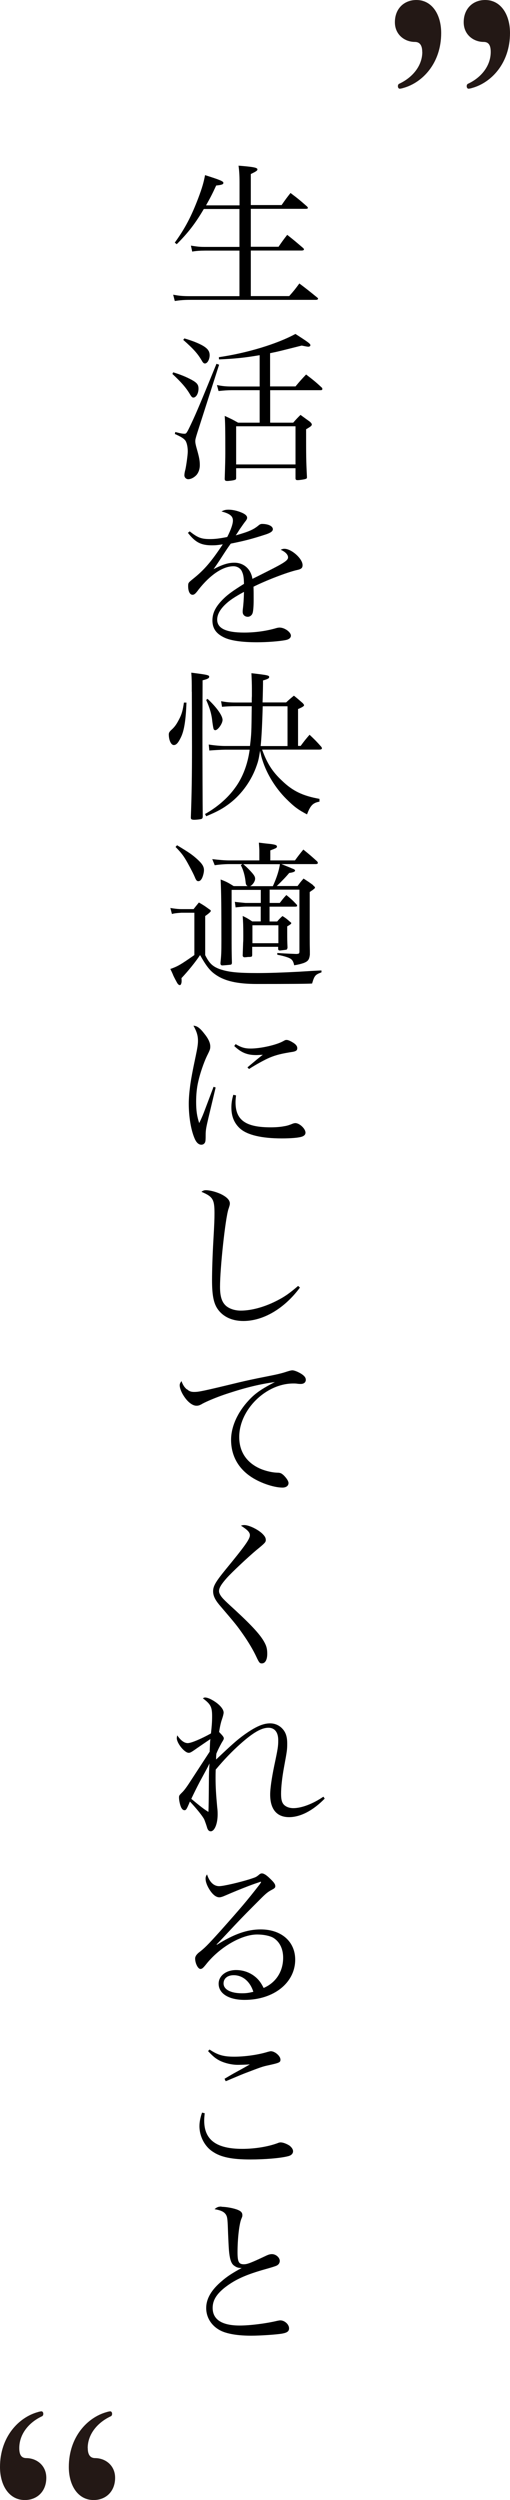 <?xml version="1.0" encoding="UTF-8"?><svg id="_レイヤー_2" xmlns="http://www.w3.org/2000/svg" viewBox="0 0 66.41 324.91"><defs><style>.cls-1{fill:#231815;}</style></defs><g id="design"><g><g><path d="M31.19,26.65v-3c0-.82-.04-1.49-.13-2.12,1.89,.15,2.46,.25,2.46,.48,0,.17-.17,.27-.86,.61v4.03h4.01c.48-.69,.63-.9,1.16-1.57,.97,.73,1.26,.97,2.16,1.76,.06,.08,.1,.13,.1,.17,0,.08-.08,.13-.25,.13h-7.18v4.93h3.61c.46-.67,.61-.88,1.13-1.55,.9,.71,1.18,.95,2.08,1.72,.06,.06,.1,.12,.1,.17,0,.08-.1,.15-.29,.15h-6.63v5.92h5c.61-.69,.78-.9,1.32-1.64,1.01,.76,1.32,1.01,2.33,1.83,.06,.04,.11,.13,.11,.15,0,.08-.13,.15-.25,.15H24.8c-.84,0-1.32,.04-2.04,.15l-.21-.82c.8,.15,1.26,.19,2.23,.19h6.4v-5.92h-4.47c-.63,0-1.24,.04-1.68,.13l-.17-.78c.9,.15,1.24,.17,1.85,.17h4.47v-4.93h-4.64c-1.11,1.89-2.04,3.09-3.53,4.58l-.25-.21c1.34-1.85,2.16-3.42,3.06-5.79,.5-1.32,.71-2.06,.88-2.98,1.99,.63,2.39,.8,2.39,1.01,0,.19-.23,.27-.94,.34-.52,1.13-.78,1.62-1.32,2.58h4.35Z"/><path d="M22.56,48.39c.95,.29,1.68,.59,2.39,.97,.69,.38,.9,.63,.9,1.15,0,.61-.31,1.16-.67,1.16-.15,0-.25-.1-.44-.42-.5-.86-1.18-1.62-2.29-2.65l.1-.21Zm.25,7.75c.71,.19,.95,.23,1.22,.23,.23,0,.29-.08,.84-1.24,.76-1.6,1.34-3.02,3.32-7.85l.34,.12-2.83,8.82c-.23,.74-.27,.9-.27,1.13,0,.19,.04,.44,.19,.96,.31,1.09,.4,1.53,.4,2.14,0,.5-.15,.92-.4,1.24-.31,.36-.76,.59-1.11,.59-.27,0-.5-.23-.5-.5,0-.19,.04-.44,.13-.76,.12-.55,.31-1.89,.31-2.35,0-.61-.13-1.15-.31-1.41-.23-.29-.53-.48-1.37-.86l.06-.27Zm1.2-12.16c1.05,.31,1.81,.61,2.41,.95,.63,.38,.88,.71,.88,1.24s-.29,1.07-.61,1.07c-.15,0-.25-.08-.42-.38-.53-.9-1.05-1.49-2.41-2.69l.15-.19Zm11.17,6.24h3.3c.59-.71,.78-.92,1.38-1.55,.92,.71,1.2,.92,2.06,1.72,.04,.06,.06,.12,.06,.17,0,.08-.08,.15-.19,.15h-6.61v4.22h3c.4-.46,.53-.59,.95-1.01,.55,.4,.71,.52,1.24,.9,.17,.17,.23,.25,.23,.34,0,.17-.1,.25-.74,.63,0,3.63,0,3.97,.11,6.21,0,.15-.04,.21-.19,.25-.15,.06-.78,.15-1.03,.15-.19,0-.27-.06-.27-.25v-1.3h-7.73v1.3c-.02,.15-.06,.19-.21,.23-.15,.06-.73,.13-.96,.13s-.32-.08-.32-.27v-.02c.06-1.79,.08-2.67,.08-3.34,0-3.36-.02-3.95-.08-4.83,.78,.36,1.01,.46,1.74,.88h2.81v-4.22h-3.59c-.57,0-1.11,.04-1.76,.11l-.21-.78c.76,.15,1.18,.19,1.97,.19h3.59v-4.07c-1.99,.34-3.23,.46-5.29,.55l-.02-.29c3.7-.54,7.58-1.72,9.97-3.02,1.7,1.09,1.95,1.28,1.95,1.47,0,.1-.13,.19-.25,.19s-.36-.04-.88-.15c-2.67,.67-2.98,.76-4.12,.99v4.35Zm-4.43,10.14h7.73v-4.96h-7.73v4.96Z"/><path d="M24.72,69.07c1.01,.8,1.49,.99,2.62,.99,.67,0,1.28-.08,2.25-.27,.46-.9,.74-1.68,.74-2.14,0-.57-.4-.9-1.49-1.18,.36-.19,.55-.23,.94-.23,.48,0,1.09,.13,1.64,.36,.52,.21,.76,.44,.76,.69,0,.15-.08,.29-.34,.61-.19,.25-.44,.63-.61,.86q-.38,.61-.53,.82c1.76-.5,2.33-.76,3.02-1.34,.13-.1,.25-.15,.4-.15,.82,0,1.41,.29,1.41,.69,0,.25-.27,.46-.9,.67-1.87,.61-2.88,.86-4.58,1.2-.38,.52-.63,.9-1.11,1.64-.57,.88-.73,1.11-1.13,1.68,1.18-.61,1.91-.84,2.71-.84,1.24,0,2.16,.84,2.35,2.1q.36-.17,2.06-1.03c2.08-1.05,2.58-1.38,2.58-1.76,0-.36-.36-.73-.96-.99,.23-.11,.34-.13,.48-.13,.92,0,2.37,1.28,2.37,2.12,0,.38-.17,.53-.76,.65-1.26,.29-3.99,1.34-5.63,2.16,.02,.67,.02,.8,.02,1.7s-.06,1.6-.17,1.81c-.1,.23-.34,.4-.59,.4-.4,0-.67-.27-.67-.63,0-.11,0-.21,.02-.36,.08-.61,.13-1.32,.15-2.25-1.3,.71-1.91,1.13-2.46,1.66-.69,.67-1.03,1.32-1.03,1.95,0,1.13,1.15,1.68,3.51,1.68,1.47,0,2.94-.21,4.22-.59,.15-.04,.29-.06,.4-.06,.65,0,1.47,.59,1.47,1.05,0,.27-.23,.48-.65,.57-.86,.17-2.46,.29-3.76,.29-1.97,0-3.42-.21-4.26-.61-1.07-.5-1.55-1.2-1.55-2.23s.48-1.89,1.51-2.88c.55-.53,1.22-1.01,2.6-1.87-.02-.88-.08-1.22-.29-1.66-.19-.38-.61-.63-1.07-.63-1.39,0-3.04,1.11-4.56,3.04-.4,.55-.57,.67-.78,.67-.34,0-.57-.44-.57-1.11,0-.44,.02-.46,.61-.94,1.49-1.18,2.41-2.27,3.9-4.51-.69,.11-.96,.13-1.41,.13-1.43,0-2.16-.38-3.13-1.62l.23-.19Z"/><path d="M24.28,91.31c-.08,2.23-.29,3.61-.71,4.49-.36,.74-.61,1.03-.94,1.03-.36,0-.65-.65-.65-1.38,0-.21,.08-.34,.29-.55,.46-.4,.71-.76,1.03-1.38,.36-.67,.5-1.18,.65-2.21h.34Zm.69-1.41c0-1.3,0-1.62-.06-2.48,2.12,.27,2.33,.32,2.33,.53,0,.19-.21,.31-.86,.46l-.02,6.07c0,4.2,.02,10.12,.04,11.67-.02,.17-.06,.25-.19,.29-.13,.04-.61,.1-.92,.1s-.44-.06-.44-.27v-.04c.11-2.94,.15-5.46,.15-9.15l-.02-7.18Zm16.65,14.28c-.86,.15-1.2,.48-1.64,1.66-1.13-.59-1.68-.99-2.73-2.04-1.36-1.36-2.5-3.19-3.06-4.96-.13-.38-.19-.63-.32-1.28-.17,1.01-.21,1.26-.44,1.91-.65,1.91-1.91,3.7-3.51,4.93-.88,.67-1.6,1.07-3.07,1.68l-.15-.29c1.57-.88,2.94-2.06,3.88-3.36,1.01-1.34,1.68-3.11,1.93-5h-3.21c-.34,0-1.49,.06-2.04,.11l-.08-.78c.65,.11,1.53,.19,2.12,.19h3.25c.19-1.62,.19-1.64,.23-5.17h-2.08c-.61,0-1.24,.02-1.79,.08l-.12-.73c.71,.13,1.11,.17,1.91,.17h2.08c0-.34,0-.65,.02-.82v-.99c0-.61-.02-1.05-.06-2,2.16,.25,2.31,.29,2.31,.5,0,.17-.19,.27-.8,.44,0,.65-.02,1.6-.06,2.86h3.07c.42-.4,.55-.5,1.01-.88,.5,.4,.67,.55,1.15,.97,.13,.15,.17,.21,.17,.27,0,.12-.19,.25-.78,.5v4.79h.34c.48-.65,.63-.84,1.16-1.45,.69,.65,.9,.86,1.53,1.57,.04,.06,.08,.15,.08,.19,0,.11-.13,.17-.32,.17h-7.47c.63,1.74,1.32,2.86,2.58,4.03,1.41,1.37,2.75,1.99,4.89,2.37v.34Zm-14.59-13.35c1.18,1.09,1.95,2.18,1.95,2.73,0,.48-.61,1.34-.95,1.34-.08,0-.17-.06-.21-.15q-.06-.15-.17-.95c-.1-1.01-.34-1.8-.8-2.83l.17-.15Zm10.41,6.13v-5.17h-3.23q-.1,3.61-.27,5.17h3.51Z"/><path d="M22.18,118c.44,.08,1.01,.15,1.45,.15h1.58c.29-.38,.4-.5,.69-.86,.59,.34,.78,.46,1.32,.86,.17,.1,.23,.17,.23,.23,0,.1-.19,.29-.73,.67v5.08c.52,1.05,.96,1.47,1.87,1.81,1.16,.4,2.35,.52,4.96,.52q2.08,0,5.31-.17,2.02-.13,3-.17v.25c-.8,.29-.92,.42-1.22,1.45q-.67,.06-7.2,.06c-2.52,0-4.18-.38-5.35-1.2-.74-.5-1.22-1.11-2.04-2.56-.57,.88-1.62,2.16-2.42,3,.02,.19,.02,.32,.02,.38,0,.29-.1,.53-.23,.53s-.27-.13-.38-.34c-.13-.23-.29-.53-.46-.88-.08-.21-.21-.5-.4-.88,.96-.34,1.3-.53,3.13-1.81v-5.5h-1.68q-.97,.06-1.24,.17l-.21-.8Zm.88-8.15c1.66,1.01,1.93,1.2,2.62,1.81,.65,.59,.88,.96,.88,1.43,0,.31-.13,.8-.27,1.07-.13,.23-.27,.36-.46,.36s-.27-.11-.4-.38c-.19-.48-.53-1.13-.99-1.97-.53-.95-.82-1.32-1.58-2.1l.19-.21Zm12.05,7.5h1.32c.36-.46,.46-.61,.86-1.03,.61,.5,.8,.67,1.34,1.24,.04,.06,.06,.13,.06,.15,0,.08-.08,.12-.23,.12h-3.36v1.93h.99c.29-.34,.38-.42,.69-.71,.44,.27,.57,.38,.94,.71,.15,.11,.21,.17,.21,.21,0,.08-.11,.19-.53,.42v.88c0,.67,0,1.05,.04,1.87-.02,.17-.08,.27-.17,.29-.78,.1-.82,.1-.84,.1-.11,0-.19-.06-.21-.17v-.31h-3.38v1.07c-.02,.23-.06,.25-.59,.25-.04,.02-.17,.02-.36,.04h-.04c-.12,0-.19-.04-.25-.19q.02-.5,.06-1.74c.02-.17,.02-.44,.02-.86,0-1.34-.02-1.79-.08-2.58,.57,.27,.74,.38,1.24,.71h1.11v-1.93h-1.99c-.19,0-.97,.06-1.28,.11l-.1-.73c.19,.04,.65,.08,1.39,.15h1.99v-1.7h-3.8v5.79c0,1.72,0,2.33,.04,3.7-.02,.15-.06,.21-.15,.23-.04,.02-1.03,.1-1.11,.1-.13,0-.23-.1-.23-.23v-.11c.1-.99,.12-1.32,.12-2.83,0-4.22-.02-6.42-.1-8,.76,.29,.99,.42,1.7,.86h1.81c-.19-.13-.23-.21-.27-.63-.08-.74-.31-1.55-.61-2.08l.19-.15h-1.72c-.5,0-1.36,.06-1.87,.15l-.32-.8c.82,.1,1.62,.17,2.18,.17h3.95v-1.3c0-.17-.02-.36-.06-1.01,.48,.06,.86,.11,1.09,.13,1.05,.1,1.26,.19,1.26,.38,0,.17-.1,.21-.86,.5v1.3h3.21c.46-.63,.61-.82,1.09-1.41,.8,.65,1.03,.84,1.81,1.55,.04,.06,.08,.15,.08,.21s-.11,.13-.25,.13h-4.49c.78,.31,1.24,.5,1.39,.57,.25,.08,.38,.17,.38,.27,0,.15-.27,.25-.76,.31q-.57,.69-1.62,1.7h2.71c.32-.44,.42-.57,.78-.97,.55,.36,.71,.46,1.2,.82,.06,.08,.12,.15,.19,.19,.04,.04,.1,.13,.1,.15,0,.04-.04,.08-.08,.15-.06,.04-.17,.13-.27,.21-.08,.04-.19,.13-.34,.23v5.98q0,.84,.02,1.68v.48c-.08,.65-.23,.86-.82,1.09-.36,.12-.71,.21-1.22,.29-.15-.65-.32-.84-.92-1.05-.38-.13-.78-.23-1.28-.32v-.23c.78,.06,.8,.06,2.5,.13,.31-.02,.38-.06,.38-.32v-8.04h-3.88v1.7Zm-3.44-5.04c.29,.23,.4,.34,.73,.67,.65,.67,.82,.92,.82,1.22,0,.34-.31,.8-.65,.97h2.96c.48-1.05,.8-2.02,.92-2.86h-4.79Zm1.2,10.27h3.38v-2.33h-3.38v2.33Z"/><path d="M28.08,141.33c-.04,.19-.36,1.51-.94,3.95-.29,1.24-.36,1.58-.36,2.23,0,.61-.02,.78-.06,.9-.08,.23-.27,.36-.5,.36-.36,0-.67-.29-.9-.86-.46-1.09-.74-2.79-.74-4.47,0-.63,.06-1.41,.17-2.25q.15-1.22,.74-3.97c.21-.99,.29-1.51,.29-1.95,0-.69-.17-1.22-.59-1.97,.46,.02,.84,.29,1.41,1.03,.53,.65,.78,1.2,.78,1.66,0,.34-.02,.42-.44,1.26-.42,.88-.92,2.35-1.13,3.34-.19,.8-.27,1.7-.27,2.6,0,1.16,.11,1.89,.4,2.77,.36-.74,.53-1.16,.76-1.78l1.11-2.94,.29,.1Zm2.65,1.05c-.04,.42-.06,.61-.06,.88,0,2.31,1.32,3.25,4.58,3.25,.61,0,1.22-.04,1.79-.15q.44-.06,1.11-.34c.12-.04,.23-.06,.31-.06,.55,0,1.32,.74,1.32,1.24,0,.25-.17,.42-.46,.52-.44,.15-1.45,.23-2.62,.23-2.62,0-4.49-.44-5.44-1.28-.76-.69-1.13-1.58-1.13-2.73,0-.52,.06-.99,.25-1.66l.36,.08Zm-.04-6.68c.74,.44,1.2,.57,1.95,.57,1.3,0,3.34-.46,4.22-.95,.27-.15,.31-.17,.46-.17,.17,0,.44,.11,.74,.29,.44,.25,.65,.5,.65,.78s-.15,.4-.59,.48c-1.39,.21-2.16,.4-2.98,.74-.65,.27-1.87,.94-2.71,1.49l-.21-.21c.95-.8,1.66-1.39,2-1.64-.44,.02-.67,.04-.86,.04-1.18,0-1.95-.32-2.86-1.18l.19-.25Z"/><path d="M39.06,167.33c-2.02,2.73-4.77,4.35-7.37,4.35-1.6,0-2.83-.65-3.49-1.78-.42-.74-.59-1.76-.59-3.55,0-1.16,.06-3.15,.17-5.06,.13-2.27,.15-2.86,.15-3.61,0-1.81-.21-2.16-1.7-2.79,.23-.17,.36-.21,.59-.21,.48,0,1.24,.19,1.89,.48,.8,.38,1.22,.8,1.22,1.24,0,.15-.02,.27-.19,.76-.4,1.26-1.09,7.62-1.09,10.08,0,1.28,.25,2.04,.84,2.52,.46,.36,1.13,.57,1.87,.57,1.43,0,3.19-.5,4.79-1.34,.97-.5,1.58-.94,2.67-1.87l.25,.23Z"/><path d="M24.34,180.54c.29,.27,.53,.36,.95,.36,.59,0,1.11-.1,5.82-1.24,.88-.21,2.02-.46,3.4-.73,1.6-.31,2.21-.46,2.83-.67,.42-.13,.57-.17,.74-.17,.25,0,.71,.19,1.13,.44,.42,.27,.61,.5,.61,.8,0,.32-.25,.53-.65,.53-.08,0-.23,0-.38-.02-.27-.04-.38-.04-.59-.04-3.59,0-7.05,3.42-7.05,6.95,0,1.93,.97,3.36,2.77,4.14,.69,.29,1.53,.48,2.14,.5,.42,0,.57,.06,.88,.34,.38,.38,.63,.76,.63,1.01,0,.36-.32,.59-.78,.59-1.2,0-3.09-.67-4.26-1.51-1.6-1.13-2.44-2.75-2.44-4.7,0-1.7,.84-3.57,2.29-5.12,.84-.92,1.68-1.49,3.42-2.39-1.91,.27-3.63,.67-6.03,1.45-1.32,.42-2.69,.99-3.36,1.34-.42,.25-.57,.29-.84,.29-.5,0-1.13-.48-1.62-1.24-.34-.5-.55-1.07-.55-1.41,0-.17,.04-.29,.23-.55,.19,.5,.36,.78,.69,1.07Z"/><path d="M31.82,198.2c.59,0,1.74,.55,2.33,1.11,.34,.34,.46,.54,.46,.84,0,.27-.11,.4-1.22,1.3-1.13,.95-3.19,2.88-3.86,3.63-.73,.82-1.01,1.3-1.01,1.7,0,.29,.21,.67,.63,1.09q.29,.31,1.47,1.38c2.29,2.12,3.36,3.3,3.86,4.28,.23,.44,.32,.82,.32,1.39,0,.8-.27,1.26-.71,1.26-.27,0-.36-.11-.71-.86-.38-.82-1.03-1.93-1.76-2.96-.78-1.11-.88-1.24-3.07-3.8-.57-.69-.8-1.2-.8-1.76,0-.67,.34-1.24,1.62-2.81,2.54-3.09,3.17-3.97,3.17-4.47,0-.36-.27-.67-1.16-1.24,.15-.06,.25-.08,.44-.08Z"/><path d="M27.3,227.62q.02-.34,.04-.88t.06-.73c-.63,.42-1.74,1.18-2.12,1.45-.4,.27-.53,.34-.71,.34-.54,0-1.55-1.24-1.55-1.91,0-.04,.02-.21,.06-.36,.46,.67,.92,1.01,1.37,1.01s1.78-.57,3.02-1.26c.1-.88,.15-1.47,.15-2.23,0-1.22-.19-1.57-1.2-2.33,.13-.08,.17-.11,.27-.11,.34,0,.8,.21,1.34,.57,.67,.46,1.09,.99,1.09,1.39q0,.23-.21,.86c-.15,.4-.29,1.07-.38,1.66,.46,.48,.61,.65,.61,.82,0,.13-.02,.17-.29,.61-.25,.46-.46,.86-.67,1.37-.04,.36-.04,.44-.04,.78,2.06-1.95,2.75-2.56,3.65-3.21,1.47-1.05,2.46-1.49,3.38-1.49,.65,0,1.24,.27,1.66,.76,.4,.46,.57,1.03,.57,1.85s-.02,.94-.42,3.11c-.25,1.36-.38,2.58-.38,3.44s.15,1.28,.53,1.55c.29,.21,.67,.31,1.07,.31,1.05,0,2.52-.54,3.91-1.49l.17,.25c-1.51,1.55-3.15,2.41-4.64,2.41-1.6,0-2.46-1.03-2.46-2.94,0-.76,.19-2.1,.53-3.74,.48-2.25,.52-2.54,.52-3.32,0-1.03-.46-1.62-1.28-1.62-.9,0-2,.63-3.67,2.12-1.09,.97-2.08,2-3.19,3.32-.02,.5-.02,.78-.02,1.09,0,1.13,.06,2.14,.21,3.76,.06,.5,.06,.67,.06,.99,0,1.2-.4,2.18-.9,2.18-.23,0-.4-.17-.5-.57-.06-.21-.29-.86-.36-1.01-.23-.42-.9-1.28-1.85-2.29-.42,1.01-.5,1.13-.71,1.13-.19,0-.36-.17-.48-.48-.13-.34-.23-.84-.23-1.16,0-.25,.02-.29,.36-.63,.34-.32,.67-.78,1.37-1.87l2.29-3.51Zm-1.28,3.93c-.48,.92-.71,1.39-1.11,2.23,1.24,1.03,1.62,1.32,2.23,1.7q.04-.8,.06-3.93c0-1.03,.02-1.51,.08-2.37-.29,.61-.31,.61-1.26,2.37Z"/><path d="M33.66,244.65c-.82,.25-2.79,1.03-4.24,1.66-.42,.19-.69,.27-.86,.27-.38,0-.8-.29-1.2-.88-.38-.57-.59-1.11-.59-1.55,0-.19,.04-.34,.19-.55,.31,.99,.88,1.53,1.57,1.53,.55,0,2.54-.46,3.97-.9,.82-.27,.86-.27,1.3-.65,.08-.06,.19-.11,.29-.11,.27,0,.61,.21,1.13,.73,.48,.46,.63,.69,.63,.95,0,.15-.11,.27-.36,.4-.61,.32-.82,.48-1.74,1.41-1.32,1.32-2.1,2.1-3.09,3.15q-2.02,2.16-2.46,2.6l.04,.04c2.25-1.41,3.95-2,5.71-2,2.69,0,4.49,1.58,4.49,3.93,0,3-2.79,5.23-6.59,5.23-2.06,0-3.38-.82-3.38-2.1,0-1.03,.97-1.78,2.27-1.78,1.03,0,1.97,.38,2.67,1.03,.38,.36,.61,.69,.92,1.3,1.6-.69,2.54-2.14,2.54-3.93,0-1.16-.46-2.1-1.3-2.6-.44-.25-1.26-.42-2.08-.42-2.06,0-4.93,1.68-6.68,3.91-.36,.44-.5,.57-.71,.57-.32,0-.69-.73-.69-1.36,0-.25,.15-.48,.44-.74,.8-.61,1.13-.94,2.92-2.92,2.56-2.88,3.36-3.8,5.02-5.94q.17-.23,.21-.34s-.04-.04-.06-.04c0,0-.02,0-.02,.02h-.06s-.04,.02-.1,.04l-.11,.04Zm-3.23,12.05c-.8,0-1.32,.42-1.32,1.07,0,.78,.92,1.28,2.39,1.28,.57,0,.84-.04,1.49-.19-.42-1.34-1.39-2.16-2.56-2.16Z"/><path d="M26.65,274.66c-.04,.46-.06,.65-.06,.94,0,2.5,1.58,3.67,4.96,3.67,1.66,0,3.4-.29,4.64-.76,.13-.06,.25-.08,.36-.08,.31,0,.8,.19,1.15,.42,.29,.23,.46,.48,.46,.73,0,.31-.23,.55-.67,.65-.97,.25-3.02,.42-4.89,.42-2.35,0-3.84-.29-4.89-1.01-1.05-.67-1.74-1.99-1.74-3.32,0-.5,.1-1.07,.34-1.76l.36,.08Zm.65-8.29c1.07,.71,1.8,.92,3.21,.92s3.15-.25,4.37-.63c.15-.04,.32-.08,.38-.08,.55,0,1.26,.63,1.26,1.09,0,.36-.13,.42-1.53,.73-.82,.17-1.01,.25-3.06,1.03q-.5,.19-1.72,.71c-.42,.17-.42,.19-.82,.34l-.15-.32c.65-.38,.99-.59,1.53-.88q1.43-.78,1.76-.99c-.46,.04-1.2,.06-1.58,.06-.78,0-1.74-.23-2.39-.57-.55-.29-.88-.59-1.47-1.22l.21-.21Z"/><path d="M28.85,286.8c.63,0,1.62,.19,2.12,.4,.42,.17,.59,.38,.59,.67v.04c0,.17-.02,.17-.17,.55-.25,.71-.46,2.52-.46,4.26,0,1.24,.17,1.55,.82,1.55,.44,0,.9-.17,2.81-1.07,.38-.19,.61-.25,.86-.25,.5,0,1.01,.44,1.01,.88,0,.27-.15,.5-.44,.63-.15,.06-.44,.17-1.41,.44-2.54,.71-3.93,1.34-5.25,2.35-1.13,.88-1.64,1.7-1.64,2.69,0,1.51,1.2,2.29,3.53,2.29,1.3,0,3.36-.25,4.87-.61,.21-.04,.29-.06,.42-.06,.55,0,1.13,.52,1.13,1.03,0,.38-.23,.57-.9,.69s-2.77,.27-4.03,.27c-1.53,0-2.69-.17-3.57-.48-1.41-.52-2.29-1.72-2.29-3.11,0-1.22,.67-2.37,2.06-3.53,.63-.55,1.32-1.01,2.56-1.68-.46,0-.65-.06-1.01-.32-.31-.23-.5-.69-.61-1.6-.06-.5-.08-.96-.15-2.54-.06-1.78-.08-2.1-.25-2.42-.23-.4-.63-.61-1.51-.76,.31-.27,.48-.34,.9-.34Z"/></g><path class="cls-1" d="M2.51,318.16c0,.82,.24,1.3,.92,1.3,1.3,0,2.6,.92,2.6,2.56,0,1.78-1.21,2.89-2.8,2.89-2.03,0-3.23-1.88-3.23-4.29,0-3.95,2.46-6.46,4.92-7.14,.14-.05,.39-.1,.48-.1,.14,0,.24,.14,.24,.34,0,.1-.05,.24-.14,.29-1.78,.82-2.99,2.36-2.99,4.15Zm8.92,0c0,.82,.29,1.3,.96,1.3,1.3,0,2.6,.92,2.6,2.56,0,1.78-1.21,2.89-2.8,2.89-2.03,0-3.23-1.88-3.23-4.29,0-3.95,2.46-6.46,4.92-7.14,.14-.05,.39-.1,.48-.1,.14,0,.24,.14,.24,.34,0,.1-.05,.24-.14,.29-1.78,.82-3.04,2.36-3.04,4.15Z"/><path class="cls-1" d="M54.98,6.75c0-.82-.29-1.3-.96-1.3-1.3,0-2.6-.92-2.6-2.56,0-1.78,1.21-2.89,2.8-2.89,2.03,0,3.23,1.88,3.23,4.29,0,3.95-2.46,6.46-4.92,7.14-.14,.05-.39,.1-.48,.1-.14,0-.24-.14-.24-.34,0-.1,.05-.24,.14-.29,1.78-.82,3.04-2.36,3.04-4.15Zm8.92,0c0-.82-.24-1.3-.92-1.3-1.3,0-2.6-.92-2.6-2.56,0-1.78,1.21-2.89,2.8-2.89,2.03,0,3.23,1.88,3.23,4.29,0,3.95-2.46,6.46-4.92,7.14-.14,.05-.39,.1-.48,.1-.14,0-.24-.14-.24-.34,0-.1,.05-.24,.14-.29,1.78-.82,2.99-2.36,2.99-4.15Z"/></g></g></svg>